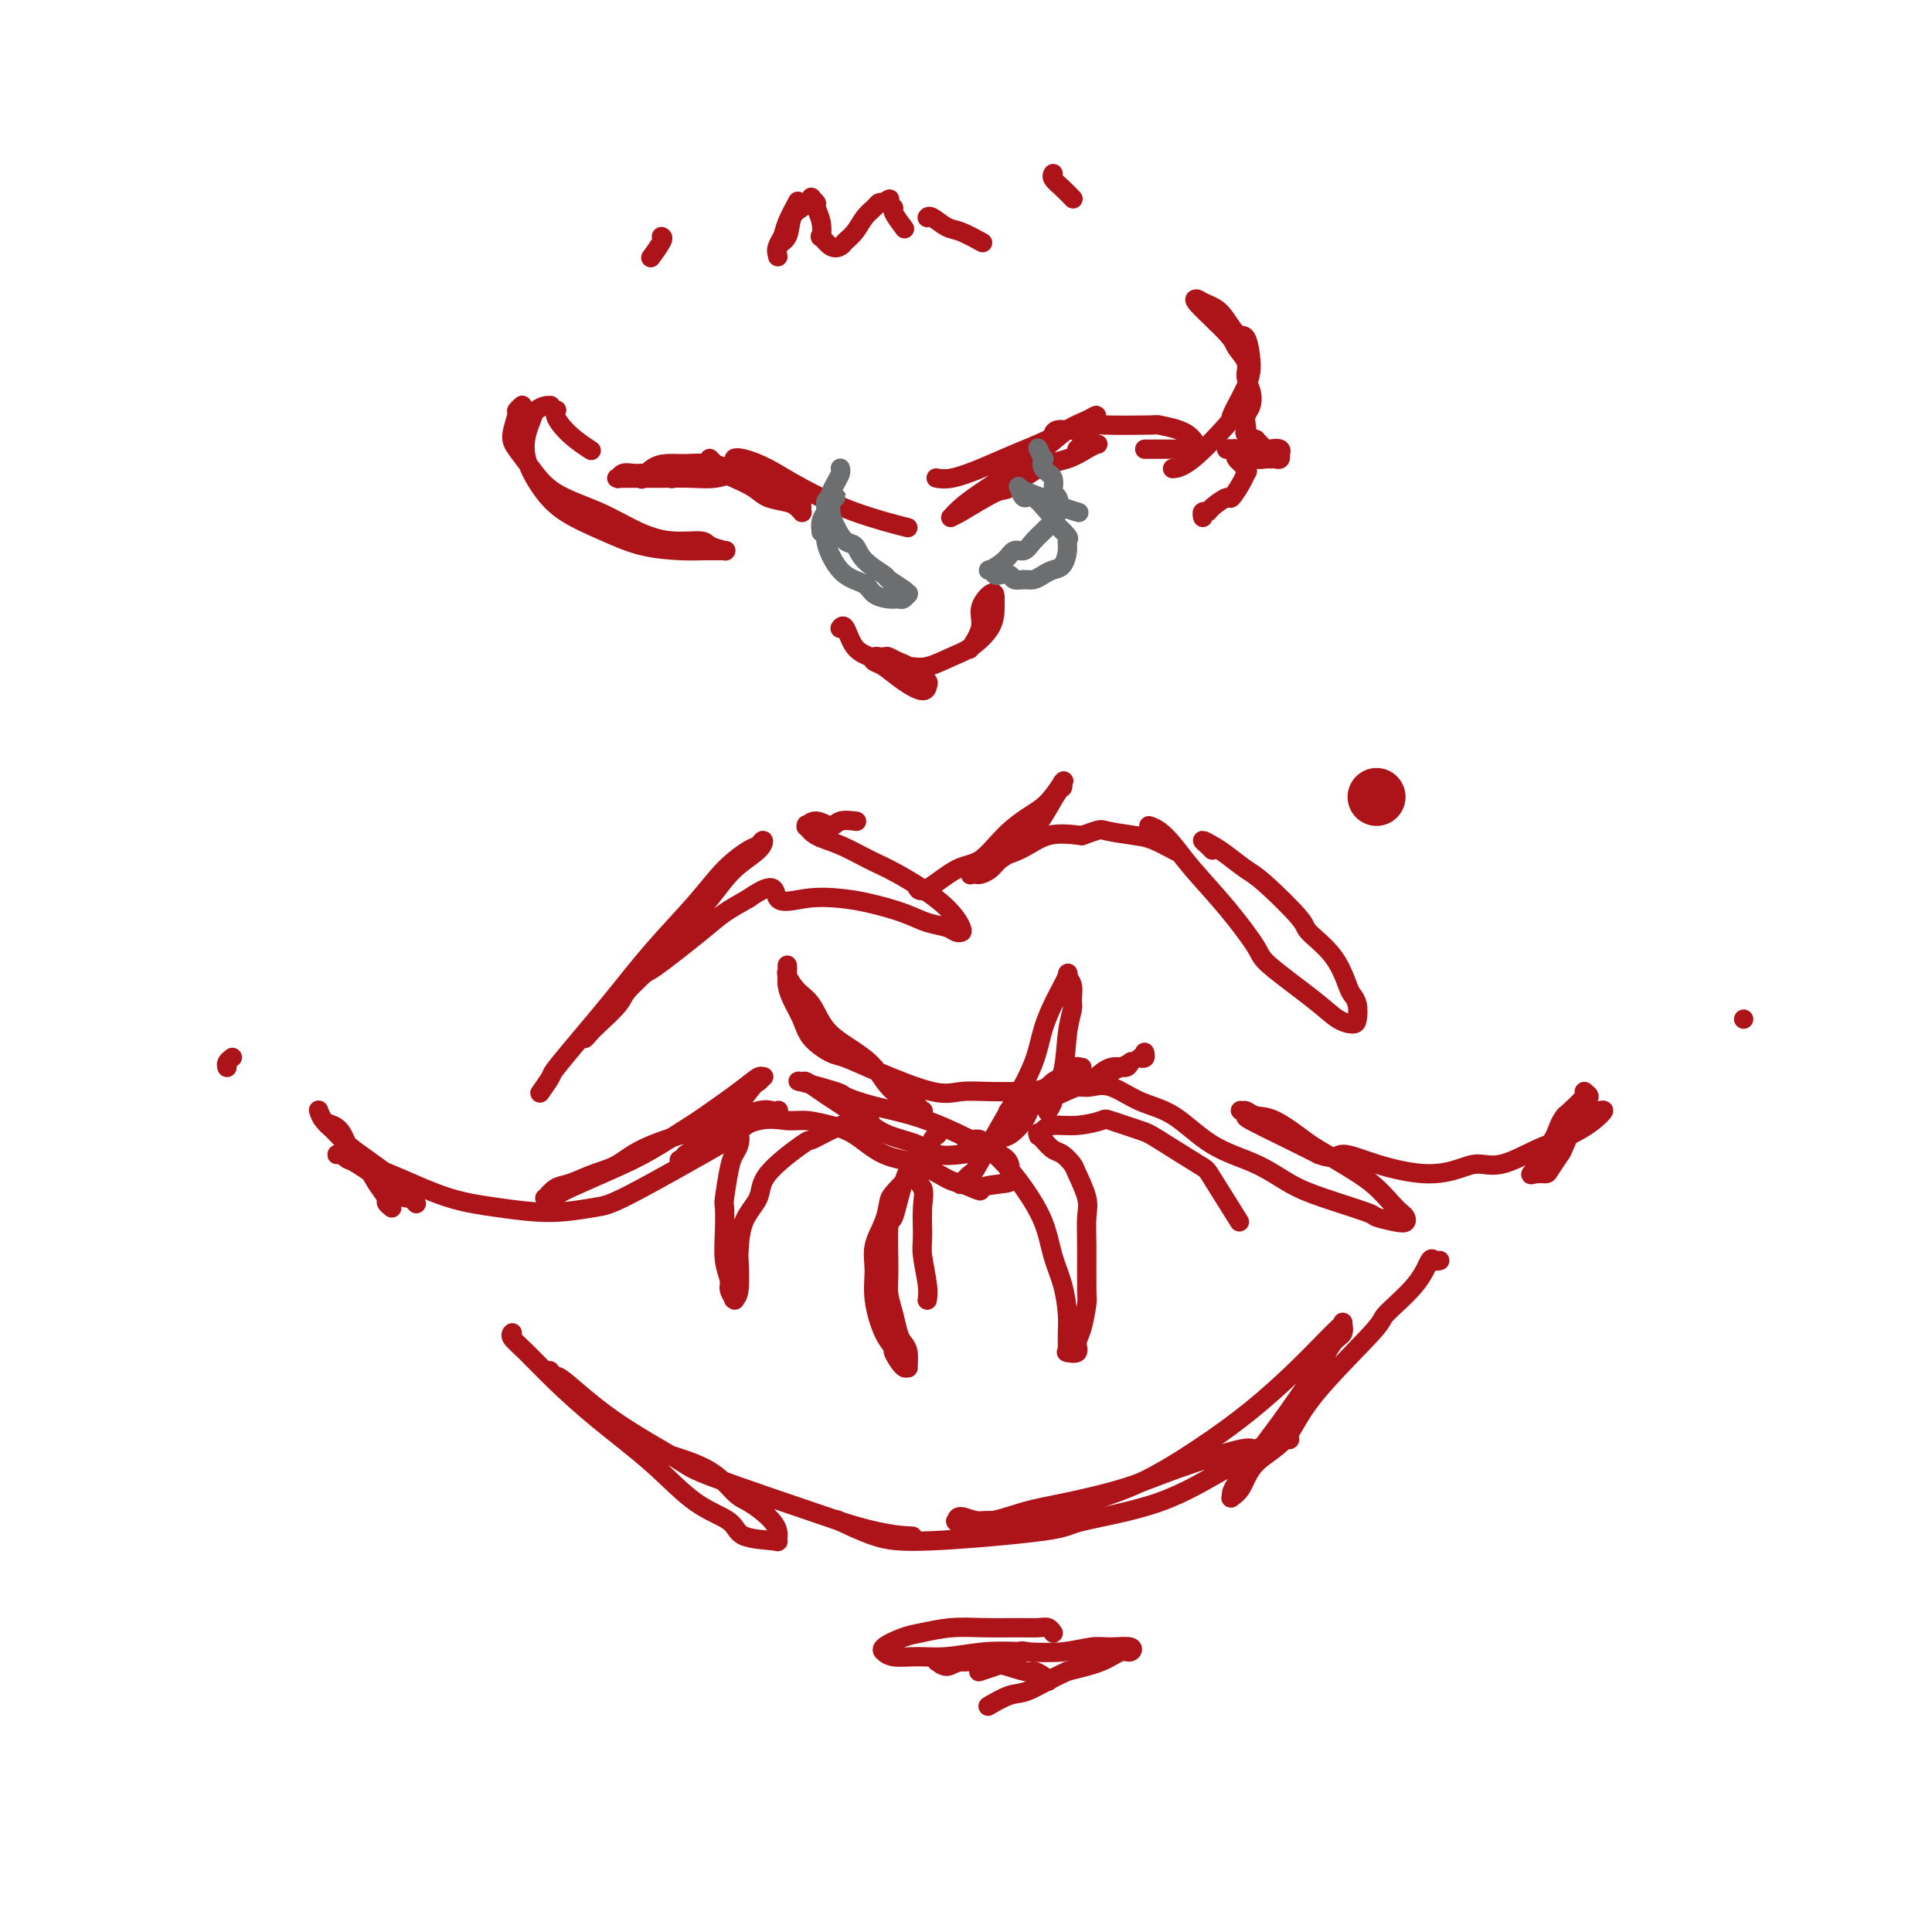 <svg viewBox='0 0 400 400' version='1.1' xmlns='http://www.w3.org/2000/svg' xmlns:xlink='http://www.w3.org/1999/xlink'><g fill='none' stroke='#AD1419' stroke-width='4' stroke-linecap='round' stroke-linejoin='round'><path d='M81,250c-0.002,-0.002 -0.005,-0.004 0,0c0.005,0.004 0.017,0.014 0,0c-0.017,-0.014 -0.063,-0.051 0,0c0.063,0.051 0.236,0.190 0,0c-0.236,-0.190 -0.882,-0.710 -1,-1c-0.118,-0.290 0.292,-0.350 0,-1c-0.292,-0.650 -1.285,-1.890 -2,-3c-0.715,-1.110 -1.151,-2.089 -2,-3c-0.849,-0.911 -2.112,-1.754 -3,-3c-0.888,-1.246 -1.401,-2.894 -2,-4c-0.599,-1.106 -1.286,-1.671 -2,-2c-0.714,-0.329 -1.457,-0.422 -2,-1c-0.543,-0.578 -0.886,-1.642 -1,-2c-0.114,-0.358 0.002,-0.010 0,0c-0.002,0.010 -0.122,-0.318 0,0c0.122,0.318 0.487,1.282 1,2c0.513,0.718 1.173,1.189 2,2c0.827,0.811 1.821,1.960 3,3c1.179,1.040 2.544,1.971 4,3c1.456,1.029 3.004,2.158 4,3c0.996,0.842 1.441,1.399 2,2c0.559,0.601 1.232,1.248 2,2c0.768,0.752 1.630,1.611 2,2c0.370,0.389 0.248,0.308 0,0c-0.248,-0.308 -0.621,-0.845 -1,-1c-0.379,-0.155 -0.762,0.071 -1,0c-0.238,-0.071 -0.329,-0.439 -1,-1c-0.671,-0.561 -1.922,-1.315 -3,-2c-1.078,-0.685 -1.982,-1.300 -3,-2c-1.018,-0.700 -2.148,-1.486 -3,-2c-0.852,-0.514 -1.426,-0.757 -2,-1'/><path d='M72,240c-2.337,-1.617 -1.180,-1.160 -1,-1c0.180,0.160 -0.617,0.022 -1,0c-0.383,-0.022 -0.353,0.070 0,0c0.353,-0.070 1.030,-0.303 2,0c0.970,0.303 2.233,1.144 4,2c1.767,0.856 4.038,1.729 7,3c2.962,1.271 6.617,2.942 10,4c3.383,1.058 6.496,1.505 10,2c3.504,0.495 7.401,1.039 11,1c3.599,-0.039 6.900,-0.662 9,-1c2.100,-0.338 2.999,-0.391 8,-3c5.001,-2.609 14.104,-7.775 18,-10c3.896,-2.225 2.586,-1.511 3,-2c0.414,-0.489 2.554,-2.183 4,-3c1.446,-0.817 2.199,-0.757 3,-1c0.801,-0.243 1.651,-0.790 2,-1c0.349,-0.210 0.199,-0.084 0,0c-0.199,0.084 -0.446,0.125 -1,0c-0.554,-0.125 -1.413,-0.416 -3,0c-1.587,0.416 -3.900,1.539 -5,2c-1.100,0.461 -0.987,0.260 -4,1c-3.013,0.740 -9.153,2.421 -13,4c-3.847,1.579 -5.403,3.058 -7,4c-1.597,0.942 -3.236,1.348 -5,2c-1.764,0.652 -3.652,1.548 -5,2c-1.348,0.452 -2.157,0.458 -3,1c-0.843,0.542 -1.721,1.619 -2,2c-0.279,0.381 0.040,0.064 0,0c-0.040,-0.064 -0.440,0.125 0,0c0.440,-0.125 1.720,-0.562 3,-1'/><path d='M116,247c0.468,-0.183 0.137,-0.140 2,-1c1.863,-0.860 5.919,-2.625 9,-4c3.081,-1.375 5.186,-2.362 8,-4c2.814,-1.638 6.337,-3.927 8,-5c1.663,-1.073 1.466,-0.929 3,-2c1.534,-1.071 4.800,-3.355 7,-5c2.200,-1.645 3.333,-2.651 4,-3c0.667,-0.349 0.866,-0.042 1,0c0.134,0.042 0.201,-0.183 0,0c-0.201,0.183 -0.671,0.774 -1,1c-0.329,0.226 -0.516,0.089 -2,2c-1.484,1.911 -4.266,5.872 -6,8c-1.734,2.128 -2.422,2.422 -3,3c-0.578,0.578 -1.047,1.439 -2,2c-0.953,0.561 -2.391,0.823 -3,1c-0.609,0.177 -0.391,0.268 0,0c0.391,-0.268 0.954,-0.896 1,-1c0.046,-0.104 -0.426,0.314 0,0c0.426,-0.314 1.748,-1.362 3,-2c1.252,-0.638 2.434,-0.865 3,-1c0.566,-0.135 0.517,-0.177 2,-1c1.483,-0.823 4.499,-2.427 7,-3c2.501,-0.573 4.487,-0.115 6,0c1.513,0.115 2.552,-0.112 4,0c1.448,0.112 3.304,0.562 5,1c1.696,0.438 3.231,0.863 5,2c1.769,1.137 3.773,2.985 6,4c2.227,1.015 4.676,1.196 7,2c2.324,0.804 4.521,2.230 6,3c1.479,0.770 2.239,0.885 3,1'/><path d='M199,245c5.568,2.293 3.486,1.526 4,1c0.514,-0.526 3.622,-0.810 5,-1c1.378,-0.190 1.025,-0.285 1,-1c-0.025,-0.715 0.277,-2.050 0,-3c-0.277,-0.950 -1.132,-1.514 -2,-2c-0.868,-0.486 -1.750,-0.894 -2,-1c-0.250,-0.106 0.133,0.089 -2,-1c-2.133,-1.089 -6.780,-3.462 -11,-5c-4.220,-1.538 -8.013,-2.240 -11,-3c-2.987,-0.760 -5.167,-1.578 -6,-2c-0.833,-0.422 -0.319,-0.446 -2,-1c-1.681,-0.554 -5.558,-1.636 -7,-2c-1.442,-0.364 -0.448,-0.008 0,0c0.448,0.008 0.350,-0.332 1,0c0.650,0.332 2.046,1.334 3,2c0.954,0.666 1.464,0.995 3,2c1.536,1.005 4.098,2.687 6,4c1.902,1.313 3.146,2.259 5,3c1.854,0.741 4.320,1.277 6,2c1.680,0.723 2.574,1.632 4,2c1.426,0.368 3.384,0.194 5,0c1.616,-0.194 2.891,-0.409 4,-1c1.109,-0.591 2.050,-1.559 3,-2c0.950,-0.441 1.907,-0.355 3,-1c1.093,-0.645 2.323,-2.021 3,-3c0.677,-0.979 0.803,-1.561 1,-2c0.197,-0.439 0.465,-0.736 1,-1c0.535,-0.264 1.336,-0.494 2,-1c0.664,-0.506 1.190,-1.287 2,-2c0.810,-0.713 1.905,-1.356 3,-2'/><path d='M221,224c2.021,-2.097 1.073,-1.838 1,-2c-0.073,-0.162 0.728,-0.745 1,-1c0.272,-0.255 0.014,-0.182 0,0c-0.014,0.182 0.215,0.473 0,1c-0.215,0.527 -0.873,1.290 -2,2c-1.127,0.710 -2.722,1.367 -4,2c-1.278,0.633 -2.240,1.242 -3,2c-0.760,0.758 -1.319,1.665 -2,2c-0.681,0.335 -1.486,0.099 -2,0c-0.514,-0.099 -0.739,-0.062 -1,0c-0.261,0.062 -0.558,0.149 0,0c0.558,-0.149 1.972,-0.536 3,-1c1.028,-0.464 1.669,-1.007 2,-1c0.331,0.007 0.353,0.563 2,0c1.647,-0.563 4.918,-2.245 7,-3c2.082,-0.755 2.975,-0.582 4,-1c1.025,-0.418 2.182,-1.428 3,-2c0.818,-0.572 1.297,-0.705 2,-1c0.703,-0.295 1.631,-0.752 2,-1c0.369,-0.248 0.179,-0.289 0,0c-0.179,0.289 -0.346,0.907 -1,1c-0.654,0.093 -1.795,-0.339 -3,0c-1.205,0.339 -2.474,1.450 -3,2c-0.526,0.550 -0.309,0.539 -2,1c-1.691,0.461 -5.290,1.392 -7,2c-1.710,0.608 -1.530,0.892 -2,1c-0.470,0.108 -1.590,0.039 -2,0c-0.410,-0.039 -0.110,-0.049 0,0c0.110,0.049 0.032,0.157 0,0c-0.032,-0.157 -0.016,-0.578 0,-1'/><path d='M214,226c-2.691,0.988 0.582,0.458 2,0c1.418,-0.458 0.982,-0.845 2,-1c1.018,-0.155 3.491,-0.078 5,0c1.509,0.078 2.055,0.156 3,0c0.945,-0.156 2.288,-0.545 4,0c1.712,0.545 3.793,2.026 6,3c2.207,0.974 4.538,1.443 7,3c2.462,1.557 5.053,4.204 8,6c2.947,1.796 6.250,2.743 9,4c2.750,1.257 4.946,2.824 7,4c2.054,1.176 3.965,1.962 7,3c3.035,1.038 7.192,2.328 9,3c1.808,0.672 1.267,0.728 2,1c0.733,0.272 2.742,0.762 4,1c1.258,0.238 1.767,0.224 2,0c0.233,-0.224 0.192,-0.657 0,-1c-0.192,-0.343 -0.534,-0.596 -1,-1c-0.466,-0.404 -1.055,-0.959 -2,-2c-0.945,-1.041 -2.244,-2.566 -4,-4c-1.756,-1.434 -3.969,-2.775 -6,-4c-2.031,-1.225 -3.882,-2.332 -5,-3c-1.118,-0.668 -1.504,-0.897 -3,-2c-1.496,-1.103 -4.101,-3.081 -6,-4c-1.899,-0.919 -3.093,-0.778 -4,-1c-0.907,-0.222 -1.528,-0.805 -2,-1c-0.472,-0.195 -0.795,-0.001 -1,0c-0.205,0.001 -0.293,-0.190 0,0c0.293,0.190 0.965,0.762 1,1c0.035,0.238 -0.568,0.141 1,1c1.568,0.859 5.305,2.674 8,4c2.695,1.326 4.347,2.163 6,3'/><path d='M273,239c3.319,1.306 3.615,0.072 5,0c1.385,-0.072 3.858,1.017 7,2c3.142,0.983 6.951,1.861 10,2c3.049,0.139 5.336,-0.462 7,-1c1.664,-0.538 2.703,-1.012 4,-1c1.297,0.012 2.850,0.509 5,0c2.150,-0.509 4.896,-2.025 7,-3c2.104,-0.975 3.566,-1.410 5,-2c1.434,-0.590 2.840,-1.336 4,-2c1.160,-0.664 2.072,-1.245 3,-2c0.928,-0.755 1.871,-1.685 2,-2c0.129,-0.315 -0.556,-0.017 -1,0c-0.444,0.017 -0.648,-0.247 -1,0c-0.352,0.247 -0.852,1.007 -2,2c-1.148,0.993 -2.942,2.221 -4,3c-1.058,0.779 -1.378,1.109 -2,2c-0.622,0.891 -1.547,2.344 -2,3c-0.453,0.656 -0.435,0.515 -1,1c-0.565,0.485 -1.713,1.597 -2,2c-0.287,0.403 0.288,0.097 1,0c0.712,-0.097 1.560,0.016 2,0c0.440,-0.016 0.470,-0.161 1,-1c0.530,-0.839 1.558,-2.371 2,-3c0.442,-0.629 0.296,-0.355 1,-2c0.704,-1.645 2.258,-5.211 3,-7c0.742,-1.789 0.671,-1.803 1,-2c0.329,-0.197 1.057,-0.579 1,-1c-0.057,-0.421 -0.900,-0.883 -1,-1c-0.100,-0.117 0.543,0.109 0,1c-0.543,0.891 -2.271,2.445 -4,4'/><path d='M324,231c-1.117,1.350 -1.410,2.726 -2,4c-0.590,1.274 -1.478,2.444 -2,3c-0.522,0.556 -0.679,0.496 -1,1c-0.321,0.504 -0.806,1.573 -1,2c-0.194,0.427 -0.097,0.214 0,0'/><path d='M106,276c0.004,-0.004 0.008,-0.008 0,0c-0.008,0.008 -0.028,0.029 0,0c0.028,-0.029 0.106,-0.108 0,0c-0.106,0.108 -0.394,0.402 0,1c0.394,0.598 1.470,1.500 3,3c1.530,1.500 3.513,3.598 6,6c2.487,2.402 5.477,5.109 9,8c3.523,2.891 7.579,5.965 11,9c3.421,3.035 6.209,6.030 9,8c2.791,1.970 5.586,2.915 7,4c1.414,1.085 1.447,2.310 3,3c1.553,0.690 4.628,0.844 6,1c1.372,0.156 1.043,0.315 1,0c-0.043,-0.315 0.200,-1.105 0,-2c-0.200,-0.895 -0.842,-1.894 -2,-3c-1.158,-1.106 -2.833,-2.318 -4,-3c-1.167,-0.682 -1.825,-0.834 -3,-2c-1.175,-1.166 -2.868,-3.346 -6,-5c-3.132,-1.654 -7.704,-2.782 -11,-4c-3.296,-1.218 -5.318,-2.526 -7,-4c-1.682,-1.474 -3.026,-3.114 -4,-4c-0.974,-0.886 -1.578,-1.018 -3,-2c-1.422,-0.982 -3.662,-2.816 -5,-4c-1.338,-1.184 -1.773,-1.720 -2,-2c-0.227,-0.280 -0.247,-0.303 0,0c0.247,0.303 0.759,0.933 1,1c0.241,0.067 0.211,-0.430 2,1c1.789,1.430 5.397,4.785 10,8c4.603,3.215 10.201,6.289 13,8c2.799,1.711 2.800,2.060 8,4c5.200,1.940 15.600,5.470 26,9'/><path d='M174,315c8.400,2.689 12.400,2.911 14,3c1.600,0.089 0.800,0.044 0,0'/><path d='M298,261c-0.025,0.008 -0.051,0.015 0,0c0.051,-0.015 0.177,-0.053 0,0c-0.177,0.053 -0.657,0.197 -1,0c-0.343,-0.197 -0.549,-0.733 -1,0c-0.451,0.733 -1.146,2.737 -3,5c-1.854,2.263 -4.867,4.785 -6,6c-1.133,1.215 -0.386,1.123 -3,4c-2.614,2.877 -8.589,8.722 -12,13c-3.411,4.278 -4.259,6.989 -6,9c-1.741,2.011 -4.376,3.321 -6,5c-1.624,1.679 -2.236,3.726 -3,5c-0.764,1.274 -1.680,1.776 -2,2c-0.320,0.224 -0.043,0.169 0,0c0.043,-0.169 -0.149,-0.452 0,-1c0.149,-0.548 0.637,-1.362 1,-2c0.363,-0.638 0.600,-1.099 2,-3c1.400,-1.901 3.962,-5.243 6,-8c2.038,-2.757 3.551,-4.928 5,-7c1.449,-2.072 2.834,-4.044 4,-6c1.166,-1.956 2.115,-3.895 3,-5c0.885,-1.105 1.708,-1.375 2,-2c0.292,-0.625 0.052,-1.605 0,-2c-0.052,-0.395 0.084,-0.205 0,0c-0.084,0.205 -0.386,0.425 -1,1c-0.614,0.575 -1.538,1.504 -3,3c-1.462,1.496 -3.461,3.558 -6,6c-2.539,2.442 -5.617,5.262 -9,8c-3.383,2.738 -7.072,5.394 -11,8c-3.928,2.606 -8.096,5.163 -12,7c-3.904,1.837 -7.544,2.953 -11,4c-3.456,1.047 -6.728,2.023 -10,3'/><path d='M215,314c-6.602,2.393 -6.606,1.375 -8,1c-1.394,-0.375 -4.177,-0.106 -6,0c-1.823,0.106 -2.686,0.048 -3,0c-0.314,-0.048 -0.078,-0.086 0,0c0.078,0.086 -0.001,0.295 0,0c0.001,-0.295 0.083,-1.092 1,-1c0.917,0.092 2.670,1.075 5,1c2.330,-0.075 5.239,-1.209 8,-2c2.761,-0.791 5.376,-1.239 9,-2c3.624,-0.761 8.257,-1.833 12,-3c3.743,-1.167 6.595,-2.428 11,-4c4.405,-1.572 10.363,-3.454 13,-4c2.637,-0.546 1.955,0.245 3,0c1.045,-0.245 3.819,-1.525 5,-2c1.181,-0.475 0.769,-0.147 1,0c0.231,0.147 1.104,0.111 1,0c-0.104,-0.111 -1.185,-0.297 -2,0c-0.815,0.297 -1.366,1.076 -3,2c-1.634,0.924 -4.353,1.993 -8,4c-3.647,2.007 -8.222,4.954 -14,7c-5.778,2.046 -12.758,3.192 -16,4c-3.242,0.808 -2.747,1.277 -8,2c-5.253,0.723 -16.253,1.699 -23,2c-6.747,0.301 -9.239,-0.073 -12,-1c-2.761,-0.927 -5.789,-2.408 -7,-3c-1.211,-0.592 -0.606,-0.296 0,0'/><path d='M112,226c0.062,-0.088 0.124,-0.175 0,0c-0.124,0.175 -0.435,0.614 0,0c0.435,-0.614 1.616,-2.280 2,-3c0.384,-0.720 -0.030,-0.495 2,-3c2.030,-2.505 6.505,-7.740 10,-12c3.495,-4.260 6.011,-7.547 9,-11c2.989,-3.453 6.451,-7.074 9,-10c2.549,-2.926 4.186,-5.158 6,-7c1.814,-1.842 3.806,-3.296 5,-4c1.194,-0.704 1.592,-0.659 2,-1c0.408,-0.341 0.827,-1.070 1,-1c0.173,0.070 0.099,0.937 -1,2c-1.099,1.063 -3.223,2.322 -5,4c-1.777,1.678 -3.208,3.774 -5,6c-1.792,2.226 -3.943,4.582 -6,7c-2.057,2.418 -4.018,4.899 -6,7c-1.982,2.101 -3.986,3.822 -5,5c-1.014,1.178 -1.040,1.812 -2,3c-0.960,1.188 -2.855,2.930 -4,4c-1.145,1.070 -1.540,1.468 -2,2c-0.460,0.532 -0.985,1.200 -1,1c-0.015,-0.200 0.479,-1.267 1,-2c0.521,-0.733 1.070,-1.134 2,-2c0.930,-0.866 2.243,-2.199 4,-4c1.757,-1.801 3.960,-4.071 5,-5c1.040,-0.929 0.918,-0.517 3,-2c2.082,-1.483 6.368,-4.861 9,-7c2.632,-2.139 3.609,-3.040 5,-4c1.391,-0.960 3.195,-1.980 5,-3'/><path d='M155,186c6.195,-4.334 5.181,-1.170 6,0c0.819,1.170 3.471,0.345 6,0c2.529,-0.345 4.936,-0.209 7,0c2.064,0.209 3.785,0.491 6,1c2.215,0.509 4.923,1.247 7,2c2.077,0.753 3.523,1.522 5,2c1.477,0.478 2.986,0.664 4,1c1.014,0.336 1.532,0.823 2,1c0.468,0.177 0.885,0.045 1,0c0.115,-0.045 -0.070,-0.003 0,0c0.070,0.003 0.397,-0.033 0,-1c-0.397,-0.967 -1.517,-2.863 -4,-5c-2.483,-2.137 -6.329,-4.513 -9,-6c-2.671,-1.487 -4.165,-2.083 -6,-3c-1.835,-0.917 -4.010,-2.153 -6,-3c-1.990,-0.847 -3.796,-1.304 -5,-2c-1.204,-0.696 -1.805,-1.632 -2,-2c-0.195,-0.368 0.015,-0.169 0,0c-0.015,0.169 -0.256,0.308 0,0c0.256,-0.308 1.008,-1.063 2,-1c0.992,0.063 2.225,0.945 3,1c0.775,0.055 1.093,-0.716 2,-1c0.907,-0.284 2.402,-0.081 3,0c0.598,0.081 0.299,0.041 0,0'/><path d='M190,184c-0.006,-0.008 -0.011,-0.016 0,0c0.011,0.016 0.039,0.057 0,0c-0.039,-0.057 -0.143,-0.213 0,0c0.143,0.213 0.534,0.794 2,0c1.466,-0.794 4.009,-2.962 6,-4c1.991,-1.038 3.431,-0.945 5,-2c1.569,-1.055 3.268,-3.260 5,-5c1.732,-1.740 3.497,-3.017 5,-4c1.503,-0.983 2.743,-1.671 4,-3c1.257,-1.329 2.532,-3.299 3,-4c0.468,-0.701 0.131,-0.134 0,0c-0.131,0.134 -0.054,-0.166 0,0c0.054,0.166 0.087,0.797 0,1c-0.087,0.203 -0.292,-0.020 -1,1c-0.708,1.020 -1.919,3.285 -3,5c-1.081,1.715 -2.034,2.880 -3,4c-0.966,1.120 -1.946,2.195 -3,3c-1.054,0.805 -2.181,1.340 -3,2c-0.819,0.660 -1.330,1.446 -2,2c-0.670,0.554 -1.500,0.877 -2,1c-0.500,0.123 -0.672,0.048 -1,0c-0.328,-0.048 -0.813,-0.069 -1,0c-0.187,0.069 -0.076,0.226 0,0c0.076,-0.226 0.115,-0.836 0,-1c-0.115,-0.164 -0.385,0.117 0,0c0.385,-0.117 1.426,-0.631 2,-1c0.574,-0.369 0.679,-0.594 2,-1c1.321,-0.406 3.856,-0.994 6,-2c2.144,-1.006 3.898,-2.430 6,-3c2.102,-0.570 4.551,-0.285 7,0'/><path d='M224,173c4.220,-1.517 3.769,-1.310 5,-1c1.231,0.310 4.144,0.722 6,1c1.856,0.278 2.653,0.421 4,1c1.347,0.579 3.242,1.594 4,2c0.758,0.406 0.379,0.203 0,0'/><path d='M238,171c0.042,0.013 0.084,0.027 0,0c-0.084,-0.027 -0.293,-0.093 0,0c0.293,0.093 1.087,0.346 2,1c0.913,0.654 1.943,1.707 3,3c1.057,1.293 2.141,2.824 4,5c1.859,2.176 4.493,4.996 7,8c2.507,3.004 4.889,6.192 6,8c1.111,1.808 0.953,2.234 3,4c2.047,1.766 6.301,4.870 9,7c2.699,2.130 3.844,3.286 5,4c1.156,0.714 2.322,0.987 3,1c0.678,0.013 0.869,-0.235 1,-1c0.131,-0.765 0.202,-2.047 0,-3c-0.202,-0.953 -0.679,-1.577 -1,-2c-0.321,-0.423 -0.488,-0.645 -1,-2c-0.512,-1.355 -1.371,-3.842 -3,-6c-1.629,-2.158 -4.029,-3.985 -5,-5c-0.971,-1.015 -0.514,-1.217 -2,-3c-1.486,-1.783 -4.914,-5.148 -7,-7c-2.086,-1.852 -2.829,-2.192 -4,-3c-1.171,-0.808 -2.769,-2.083 -4,-3c-1.231,-0.917 -2.095,-1.475 -3,-2c-0.905,-0.525 -1.851,-1.017 -2,-1c-0.149,0.017 0.498,0.543 1,1c0.502,0.457 0.858,0.845 1,1c0.142,0.155 0.071,0.078 0,0'/><path d='M194,235c-0.025,0.014 -0.050,0.028 0,0c0.050,-0.028 0.176,-0.097 0,0c-0.176,0.097 -0.652,0.360 -1,1c-0.348,0.640 -0.566,1.656 -1,2c-0.434,0.344 -1.083,0.017 -2,1c-0.917,0.983 -2.103,3.277 -3,6c-0.897,2.723 -1.505,5.876 -2,7c-0.495,1.124 -0.876,0.220 -1,2c-0.124,1.780 0.008,6.245 0,9c-0.008,2.755 -0.156,3.800 0,5c0.156,1.200 0.616,2.554 1,4c0.384,1.446 0.692,2.986 1,4c0.308,1.014 0.617,1.504 1,2c0.383,0.496 0.841,0.998 1,2c0.159,1.002 0.020,2.505 0,3c-0.020,0.495 0.080,-0.016 0,0c-0.080,0.016 -0.341,0.561 -1,0c-0.659,-0.561 -1.717,-2.228 -2,-3c-0.283,-0.772 0.210,-0.649 0,-1c-0.210,-0.351 -1.121,-1.177 -2,-3c-0.879,-1.823 -1.724,-4.642 -2,-7c-0.276,-2.358 0.018,-4.255 0,-6c-0.018,-1.745 -0.350,-3.339 0,-5c0.350,-1.661 1.380,-3.388 2,-5c0.620,-1.612 0.831,-3.109 1,-4c0.169,-0.891 0.297,-1.175 1,-2c0.703,-0.825 1.982,-2.190 3,-3c1.018,-0.810 1.774,-1.064 2,-1c0.226,0.064 -0.078,0.447 0,1c0.078,0.553 0.539,1.277 1,2'/><path d='M191,246c0.460,0.894 0.109,2.128 0,4c-0.109,1.872 0.023,4.383 0,6c-0.023,1.617 -0.202,2.341 0,4c0.202,1.659 0.785,4.254 1,6c0.215,1.746 0.061,2.642 0,3c-0.061,0.358 -0.031,0.179 0,0'/><path d='M200,236c-0.005,-0.001 -0.009,-0.002 0,0c0.009,0.002 0.032,0.006 0,0c-0.032,-0.006 -0.120,-0.022 0,0c0.120,0.022 0.446,0.082 1,0c0.554,-0.082 1.335,-0.306 2,0c0.665,0.306 1.214,1.144 2,2c0.786,0.856 1.811,1.732 3,3c1.189,1.268 2.543,2.930 4,5c1.457,2.070 3.017,4.549 4,7c0.983,2.451 1.388,4.873 2,7c0.612,2.127 1.432,3.957 2,6c0.568,2.043 0.885,4.299 1,6c0.115,1.701 0.029,2.848 0,4c-0.029,1.152 0.000,2.310 0,3c-0.000,0.690 -0.029,0.911 0,1c0.029,0.089 0.116,0.045 0,0c-0.116,-0.045 -0.434,-0.093 0,0c0.434,0.093 1.619,0.326 2,0c0.381,-0.326 -0.041,-1.212 0,-2c0.041,-0.788 0.546,-1.477 1,-3c0.454,-1.523 0.855,-3.879 1,-5c0.145,-1.121 0.032,-1.008 0,-3c-0.032,-1.992 0.017,-6.091 0,-9c-0.017,-2.909 -0.102,-4.629 0,-6c0.102,-1.371 0.389,-2.394 0,-4c-0.389,-1.606 -1.455,-3.795 -2,-5c-0.545,-1.205 -0.569,-1.426 -1,-2c-0.431,-0.574 -1.270,-1.501 -2,-2c-0.730,-0.499 -1.351,-0.571 -2,-1c-0.649,-0.429 -1.324,-1.214 -2,-2'/><path d='M216,236c-1.607,-2.095 -1.124,-1.331 -1,-1c0.124,0.331 -0.110,0.229 0,0c0.110,-0.229 0.564,-0.585 1,-1c0.436,-0.415 0.856,-0.889 2,-1c1.144,-0.111 3.014,0.141 5,0c1.986,-0.141 4.088,-0.675 5,-1c0.912,-0.325 0.636,-0.441 2,0c1.364,0.441 4.370,1.440 6,2c1.630,0.560 1.884,0.680 4,2c2.116,1.320 6.093,3.838 8,5c1.907,1.162 1.744,0.967 3,3c1.256,2.033 3.930,6.295 5,8c1.070,1.705 0.535,0.852 0,0'/><path d='M180,232c-0.002,-0.000 -0.005,-0.000 0,0c0.005,0.000 0.016,0.000 0,0c-0.016,-0.000 -0.060,-0.002 0,0c0.060,0.002 0.226,0.006 0,0c-0.226,-0.006 -0.842,-0.022 -1,0c-0.158,0.022 0.143,0.082 0,0c-0.143,-0.082 -0.729,-0.305 -2,0c-1.271,0.305 -3.228,1.137 -5,2c-1.772,0.863 -3.361,1.757 -4,2c-0.639,0.243 -0.329,-0.165 -2,1c-1.671,1.165 -5.324,3.904 -7,6c-1.676,2.096 -1.376,3.549 -2,5c-0.624,1.451 -2.171,2.900 -3,5c-0.829,2.100 -0.940,4.849 -1,6c-0.060,1.151 -0.067,0.702 0,2c0.067,1.298 0.210,4.341 0,6c-0.210,1.659 -0.773,1.932 -1,2c-0.227,0.068 -0.117,-0.069 0,0c0.117,0.069 0.242,0.344 0,0c-0.242,-0.344 -0.849,-1.308 -1,-2c-0.151,-0.692 0.155,-1.112 0,-2c-0.155,-0.888 -0.771,-2.244 -1,-4c-0.229,-1.756 -0.073,-3.913 0,-6c0.073,-2.087 0.061,-4.106 0,-5c-0.061,-0.894 -0.173,-0.664 0,-2c0.173,-1.336 0.631,-4.239 1,-6c0.369,-1.761 0.649,-2.381 1,-3c0.351,-0.619 0.775,-1.238 1,-2c0.225,-0.762 0.253,-1.667 0,-2c-0.253,-0.333 -0.787,-0.095 -1,0c-0.213,0.095 -0.107,0.048 0,0'/><path d='M152,235c-0.024,-4.083 -1.083,-1.292 -2,0c-0.917,1.292 -1.690,1.083 -2,1c-0.310,-0.083 -0.155,-0.042 0,0'/><path d='M191,230c-0.003,0.000 -0.006,0.001 0,0c0.006,-0.001 0.020,-0.002 0,0c-0.020,0.002 -0.074,0.007 0,0c0.074,-0.007 0.275,-0.028 0,0c-0.275,0.028 -1.027,0.104 -1,0c0.027,-0.104 0.832,-0.389 0,-1c-0.832,-0.611 -3.300,-1.550 -5,-3c-1.700,-1.450 -2.633,-3.413 -4,-5c-1.367,-1.587 -3.169,-2.800 -5,-4c-1.831,-1.200 -3.692,-2.387 -5,-4c-1.308,-1.613 -2.063,-3.651 -3,-5c-0.937,-1.349 -2.055,-2.008 -3,-3c-0.945,-0.992 -1.717,-2.318 -2,-3c-0.283,-0.682 -0.076,-0.720 0,-1c0.076,-0.280 0.020,-0.801 0,-1c-0.020,-0.199 -0.006,-0.076 0,0c0.006,0.076 0.004,0.106 0,0c-0.004,-0.106 -0.009,-0.346 0,0c0.009,0.346 0.031,1.278 0,2c-0.031,0.722 -0.114,1.234 0,2c0.114,0.766 0.426,1.787 1,3c0.574,1.213 1.410,2.620 2,4c0.590,1.380 0.933,2.735 2,4c1.067,1.265 2.857,2.440 4,3c1.143,0.560 1.640,0.504 3,1c1.360,0.496 3.583,1.545 7,3c3.417,1.455 8.029,3.318 11,4c2.971,0.682 4.302,0.183 6,0c1.698,-0.183 3.765,-0.049 6,0c2.235,0.049 4.639,0.014 6,0c1.361,-0.014 1.681,-0.007 2,0'/><path d='M213,226c3.996,-0.348 3.985,-1.218 5,-2c1.015,-0.782 3.056,-1.478 4,-2c0.944,-0.522 0.793,-0.871 1,-1c0.207,-0.129 0.774,-0.037 1,0c0.226,0.037 0.113,0.018 0,0'/><path d='M199,245c-0.016,0.017 -0.032,0.035 0,0c0.032,-0.035 0.112,-0.121 0,0c-0.112,0.121 -0.415,0.451 0,0c0.415,-0.451 1.547,-1.683 2,-2c0.453,-0.317 0.229,0.279 1,-1c0.771,-1.279 2.539,-4.434 4,-7c1.461,-2.566 2.614,-4.544 4,-7c1.386,-2.456 3.006,-5.391 4,-8c0.994,-2.609 1.361,-4.893 2,-7c0.639,-2.107 1.548,-4.038 2,-5c0.452,-0.962 0.447,-0.955 1,-2c0.553,-1.045 1.666,-3.141 2,-4c0.334,-0.859 -0.110,-0.481 0,0c0.110,0.481 0.774,1.066 1,2c0.226,0.934 0.014,2.218 0,3c-0.014,0.782 0.169,1.063 0,2c-0.169,0.937 -0.690,2.532 -1,5c-0.310,2.468 -0.409,5.811 -1,8c-0.591,2.189 -1.674,3.226 -2,4c-0.326,0.774 0.105,1.285 0,2c-0.105,0.715 -0.744,1.633 -1,2c-0.256,0.367 -0.128,0.184 0,0'/><path d='M237,218c-0.030,-0.113 -0.060,-0.226 0,0c0.060,0.226 0.208,0.792 0,1c-0.208,0.208 -0.774,0.060 -1,0c-0.226,-0.060 -0.113,-0.030 0,0'/><path d='M174,130c0.020,-0.029 0.040,-0.057 0,0c-0.040,0.057 -0.142,0.201 0,0c0.142,-0.201 0.526,-0.746 1,0c0.474,0.746 1.038,2.783 2,4c0.962,1.217 2.320,1.613 3,2c0.680,0.387 0.680,0.765 1,1c0.320,0.235 0.961,0.327 2,1c1.039,0.673 2.476,1.928 4,3c1.524,1.072 3.134,1.960 4,2c0.866,0.040 0.986,-0.766 1,-1c0.014,-0.234 -0.079,0.106 0,0c0.079,-0.106 0.329,-0.659 0,-1c-0.329,-0.341 -1.238,-0.470 -2,-1c-0.762,-0.530 -1.376,-1.462 -2,-2c-0.624,-0.538 -1.259,-0.681 -2,-1c-0.741,-0.319 -1.587,-0.815 -2,-1c-0.413,-0.185 -0.394,-0.060 -1,0c-0.606,0.060 -1.839,0.054 -2,0c-0.161,-0.054 0.748,-0.156 1,0c0.252,0.156 -0.155,0.571 0,1c0.155,0.429 0.872,0.871 2,1c1.128,0.129 2.666,-0.054 4,0c1.334,0.054 2.462,0.345 4,0c1.538,-0.345 3.484,-1.326 5,-2c1.516,-0.674 2.602,-1.043 4,-2c1.398,-0.957 3.107,-2.504 4,-4c0.893,-1.496 0.971,-2.941 1,-4c0.029,-1.059 0.008,-1.731 0,-2c-0.008,-0.269 -0.004,-0.134 0,0'/><path d='M206,124c0.058,-1.289 -0.297,-1.511 -1,-1c-0.703,0.511 -1.756,1.756 -2,3c-0.244,1.244 0.319,2.489 0,4c-0.319,1.511 -1.520,3.289 -2,4c-0.480,0.711 -0.240,0.356 0,0'/><path d='M217,348c-0.001,-0.002 -0.002,-0.003 0,0c0.002,0.003 0.007,0.011 0,0c-0.007,-0.011 -0.028,-0.039 0,0c0.028,0.039 0.103,0.147 0,0c-0.103,-0.147 -0.384,-0.547 -1,-1c-0.616,-0.453 -1.565,-0.959 -2,-1c-0.435,-0.041 -0.355,0.381 -2,0c-1.645,-0.381 -5.015,-1.566 -7,-2c-1.985,-0.434 -2.586,-0.118 -4,0c-1.414,0.118 -3.641,0.036 -5,0c-1.359,-0.036 -1.850,-0.028 -2,0c-0.150,0.028 0.040,0.075 0,0c-0.040,-0.075 -0.309,-0.272 0,0c0.309,0.272 1.198,1.011 2,1c0.802,-0.011 1.517,-0.774 3,-1c1.483,-0.226 3.732,0.083 5,0c1.268,-0.083 1.554,-0.560 3,-1c1.446,-0.440 4.052,-0.843 5,-1c0.948,-0.157 0.239,-0.067 0,0c-0.239,0.067 -0.009,0.113 0,0c0.009,-0.113 -0.205,-0.384 -1,0c-0.795,0.384 -2.172,1.422 -3,2c-0.828,0.578 -1.108,0.694 -2,1c-0.892,0.306 -2.398,0.802 -3,1c-0.602,0.198 -0.301,0.099 0,0'/><path d='M361,211c0.000,0.000 0.000,0.000 0,0c0.000,0.000 0.000,0.000 0,0c0.000,0.000 0.000,0.000 0,0c0.000,-0.000 0.000,0.000 0,0c0.000,0.000 0.000,0.000 0,0'/><path d='M48,219c-0.030,0.022 -0.061,0.045 0,0c0.061,-0.045 0.212,-0.156 0,0c-0.212,0.156 -0.788,0.581 -1,1c-0.212,0.419 -0.061,0.834 0,1c0.061,0.166 0.030,0.083 0,0'/><path d='M147,95c0.024,0.024 0.048,0.048 0,0c-0.048,-0.048 -0.166,-0.168 0,0c0.166,0.168 0.618,0.625 1,1c0.382,0.375 0.695,0.667 1,1c0.305,0.333 0.603,0.705 1,1c0.397,0.295 0.894,0.513 2,1c1.106,0.487 2.822,1.244 4,2c1.178,0.756 1.818,1.509 3,2c1.182,0.491 2.905,0.718 4,1c1.095,0.282 1.561,0.619 2,1c0.439,0.381 0.850,0.808 1,1c0.150,0.192 0.039,0.151 0,0c-0.039,-0.151 -0.006,-0.411 0,-1c0.006,-0.589 -0.016,-1.506 -1,-2c-0.984,-0.494 -2.932,-0.566 -4,-1c-1.068,-0.434 -1.258,-1.230 -2,-2c-0.742,-0.770 -2.037,-1.514 -3,-2c-0.963,-0.486 -1.593,-0.714 -2,-1c-0.407,-0.286 -0.592,-0.630 -1,-1c-0.408,-0.370 -1.038,-0.767 -1,-1c0.038,-0.233 0.744,-0.304 2,0c1.256,0.304 3.063,0.982 5,2c1.937,1.018 4.004,2.376 7,4c2.996,1.624 6.922,3.514 11,5c4.078,1.486 8.308,2.567 10,3c1.692,0.433 0.846,0.216 0,0'/><path d='M194,99c0.054,0.011 0.108,0.022 0,0c-0.108,-0.022 -0.380,-0.077 0,0c0.380,0.077 1.410,0.287 3,0c1.590,-0.287 3.739,-1.071 6,-2c2.261,-0.929 4.635,-2.005 7,-3c2.365,-0.995 4.720,-1.910 7,-3c2.280,-1.090 4.484,-2.354 6,-3c1.516,-0.646 2.344,-0.674 3,-1c0.656,-0.326 1.139,-0.951 1,-1c-0.139,-0.049 -0.900,0.479 -2,1c-1.100,0.521 -2.539,1.035 -4,2c-1.461,0.965 -2.945,2.382 -5,4c-2.055,1.618 -4.680,3.439 -7,5c-2.320,1.561 -4.333,2.863 -6,4c-1.667,1.137 -2.986,2.107 -4,3c-1.014,0.893 -1.723,1.707 -2,2c-0.277,0.293 -0.123,0.065 0,0c0.123,-0.065 0.216,0.033 2,-1c1.784,-1.033 5.258,-3.197 7,-4c1.742,-0.803 1.752,-0.243 3,-1c1.248,-0.757 3.734,-2.830 6,-4c2.266,-1.170 4.313,-1.438 6,-2c1.687,-0.562 3.013,-1.419 4,-2c0.987,-0.581 1.635,-0.885 2,-1c0.365,-0.115 0.448,-0.041 0,0c-0.448,0.041 -1.428,0.050 -2,0c-0.572,-0.050 -0.735,-0.157 -1,0c-0.265,0.157 -0.633,0.579 -1,1'/><path d='M223,93c4.333,-2.333 2.167,-1.167 0,0'/><path d='M218,90c0.007,-0.033 0.013,-0.065 0,0c-0.013,0.065 -0.047,0.228 0,0c0.047,-0.228 0.175,-0.845 1,-1c0.825,-0.155 2.347,0.154 4,0c1.653,-0.154 3.436,-0.771 4,-1c0.564,-0.229 -0.091,-0.070 2,0c2.091,0.070 6.928,0.051 9,0c2.072,-0.051 1.379,-0.133 2,0c0.621,0.133 2.554,0.480 4,1c1.446,0.520 2.403,1.211 3,2c0.597,0.789 0.833,1.676 1,2c0.167,0.324 0.265,0.087 0,0c-0.265,-0.087 -0.893,-0.023 -1,0c-0.107,0.023 0.307,0.006 0,0c-0.307,-0.006 -1.337,-0.002 -2,0c-0.663,0.002 -0.961,0.000 -2,0c-1.039,-0.000 -2.818,-0.000 -4,0c-1.182,0.000 -1.766,0.000 -2,0c-0.234,-0.000 -0.117,-0.000 0,0'/><path d='M139,99c-0.002,-0.002 -0.004,-0.004 0,0c0.004,0.004 0.013,0.015 0,0c-0.013,-0.015 -0.048,-0.057 0,0c0.048,0.057 0.179,0.211 0,0c-0.179,-0.211 -0.667,-0.788 -1,-1c-0.333,-0.212 -0.513,-0.058 -1,0c-0.487,0.058 -1.283,0.019 -2,0c-0.717,-0.019 -1.354,-0.019 -2,0c-0.646,0.019 -1.300,0.058 -2,0c-0.700,-0.058 -1.444,-0.212 -2,0c-0.556,0.212 -0.923,0.789 -1,1c-0.077,0.211 0.138,0.056 0,0c-0.138,-0.056 -0.628,-0.014 0,0c0.628,0.014 2.374,0.000 4,0c1.626,-0.000 3.132,0.014 5,0c1.868,-0.014 4.097,-0.055 6,0c1.903,0.055 3.478,0.207 5,0c1.522,-0.207 2.990,-0.774 4,-1c1.010,-0.226 1.562,-0.112 2,0c0.438,0.112 0.761,0.222 1,0c0.239,-0.222 0.392,-0.777 0,-1c-0.392,-0.223 -1.329,-0.113 -2,0c-0.671,0.113 -1.075,0.228 -2,0c-0.925,-0.228 -2.371,-0.800 -4,-1c-1.629,-0.200 -3.442,-0.029 -5,0c-1.558,0.029 -2.861,-0.085 -4,0c-1.139,0.085 -2.114,0.369 -3,1c-0.886,0.631 -1.682,1.609 -2,2c-0.318,0.391 -0.159,0.196 0,0'/><path d='M249,107c0.028,0.117 0.057,0.233 0,0c-0.057,-0.233 -0.199,-0.816 0,-1c0.199,-0.184 0.740,0.032 1,0c0.260,-0.032 0.241,-0.313 1,-1c0.759,-0.687 2.296,-1.780 3,-2c0.704,-0.220 0.573,0.432 1,0c0.427,-0.432 1.411,-1.947 2,-3c0.589,-1.053 0.782,-1.645 1,-2c0.218,-0.355 0.461,-0.473 0,-1c-0.461,-0.527 -1.626,-1.462 -2,-2c-0.374,-0.538 0.043,-0.680 0,-1c-0.043,-0.320 -0.544,-0.817 -1,-1c-0.456,-0.183 -0.865,-0.050 -1,0c-0.135,0.050 0.006,0.017 0,0c-0.006,-0.017 -0.157,-0.020 0,0c0.157,0.020 0.622,0.062 1,0c0.378,-0.062 0.668,-0.227 1,0c0.332,0.227 0.705,0.845 1,1c0.295,0.155 0.513,-0.155 1,0c0.487,0.155 1.245,0.775 2,1c0.755,0.225 1.509,0.056 2,0c0.491,-0.056 0.720,-0.000 1,0c0.280,0.000 0.613,-0.056 1,0c0.387,0.056 0.829,0.225 1,0c0.171,-0.225 0.072,-0.843 0,-1c-0.072,-0.157 -0.116,0.149 0,0c0.116,-0.149 0.392,-0.751 0,-1c-0.392,-0.249 -1.452,-0.144 -2,0c-0.548,0.144 -0.585,0.327 -1,0c-0.415,-0.327 -1.207,-1.163 -2,-2'/><path d='M260,91c-0.652,-0.263 0.217,0.081 0,0c-0.217,-0.081 -1.519,-0.587 -2,-1c-0.481,-0.413 -0.142,-0.732 0,-1c0.142,-0.268 0.086,-0.483 0,-1c-0.086,-0.517 -0.203,-1.334 0,-2c0.203,-0.666 0.727,-1.179 1,-2c0.273,-0.821 0.296,-1.949 0,-3c-0.296,-1.051 -0.911,-2.026 -1,-3c-0.089,-0.974 0.348,-1.946 0,-3c-0.348,-1.054 -1.480,-2.191 -2,-3c-0.520,-0.809 -0.428,-1.289 -2,-3c-1.572,-1.711 -4.808,-4.652 -6,-6c-1.192,-1.348 -0.339,-1.104 0,-1c0.339,0.104 0.163,0.067 0,0c-0.163,-0.067 -0.314,-0.166 0,0c0.314,0.166 1.093,0.596 2,1c0.907,0.404 1.941,0.783 3,2c1.059,1.217 2.142,3.273 3,4c0.858,0.727 1.490,0.125 2,1c0.510,0.875 0.899,3.225 1,5c0.101,1.775 -0.085,2.973 -1,5c-0.915,2.027 -2.557,4.883 -3,6c-0.443,1.117 0.314,0.495 -1,2c-1.314,1.505 -4.700,5.136 -7,7c-2.300,1.864 -3.514,1.961 -4,2c-0.486,0.039 -0.243,0.019 0,0'/><path d='M108,84c-0.033,0.030 -0.066,0.059 0,0c0.066,-0.059 0.229,-0.207 0,0c-0.229,0.207 -0.852,0.770 -1,1c-0.148,0.230 0.178,0.126 0,1c-0.178,0.874 -0.861,2.725 -1,4c-0.139,1.275 0.267,1.973 1,3c0.733,1.027 1.793,2.384 3,4c1.207,1.616 2.562,3.490 5,5c2.438,1.510 5.960,2.656 9,4c3.040,1.344 5.597,2.886 8,4c2.403,1.114 4.653,1.801 7,2c2.347,0.199 4.790,-0.090 6,0c1.210,0.090 1.188,0.560 2,1c0.812,0.440 2.458,0.850 3,1c0.542,0.150 -0.018,0.039 0,0c0.018,-0.039 0.616,-0.005 0,0c-0.616,0.005 -2.446,-0.020 -4,0c-1.554,0.020 -2.831,0.086 -5,0c-2.169,-0.086 -5.229,-0.325 -8,-1c-2.771,-0.675 -5.251,-1.787 -8,-3c-2.749,-1.213 -5.767,-2.527 -8,-4c-2.233,-1.473 -3.682,-3.105 -5,-5c-1.318,-1.895 -2.504,-4.053 -3,-6c-0.496,-1.947 -0.301,-3.684 0,-5c0.301,-1.316 0.707,-2.210 1,-3c0.293,-0.790 0.474,-1.477 1,-2c0.526,-0.523 1.399,-0.882 2,-1c0.601,-0.118 0.931,0.007 1,0c0.069,-0.007 -0.123,-0.145 0,0c0.123,0.145 0.562,0.572 1,1'/><path d='M115,85c0.656,-0.278 -0.206,0.029 0,1c0.206,0.971 1.478,2.608 3,4c1.522,1.392 3.292,2.541 4,3c0.708,0.459 0.354,0.230 0,0'/><path d='M165,42c-0.004,0.007 -0.008,0.014 0,0c0.008,-0.014 0.028,-0.050 0,0c-0.028,0.050 -0.102,0.187 0,0c0.102,-0.187 0.381,-0.698 0,0c-0.381,0.698 -1.423,2.603 -2,4c-0.577,1.397 -0.690,2.285 -1,3c-0.310,0.715 -0.817,1.257 -1,2c-0.183,0.743 -0.042,1.687 0,2c0.042,0.313 -0.015,-0.006 0,0c0.015,0.006 0.102,0.338 0,0c-0.102,-0.338 -0.393,-1.347 0,-2c0.393,-0.653 1.468,-0.949 2,-2c0.532,-1.051 0.520,-2.857 1,-4c0.480,-1.143 1.453,-1.623 2,-2c0.547,-0.377 0.667,-0.649 1,-1c0.333,-0.351 0.877,-0.779 1,-1c0.123,-0.221 -0.177,-0.233 0,0c0.177,0.233 0.831,0.712 1,1c0.169,0.288 -0.145,0.386 0,1c0.145,0.614 0.750,1.745 1,3c0.250,1.255 0.146,2.635 0,3c-0.146,0.365 -0.334,-0.285 0,0c0.334,0.285 1.192,1.507 2,2c0.808,0.493 1.568,0.259 2,0c0.432,-0.259 0.535,-0.542 1,-1c0.465,-0.458 1.290,-1.089 2,-2c0.710,-0.911 1.304,-2.100 2,-3c0.696,-0.900 1.495,-1.512 2,-2c0.505,-0.488 0.716,-0.854 1,-1c0.284,-0.146 0.642,-0.073 1,0'/><path d='M183,42c1.859,-1.450 1.006,-0.574 1,0c-0.006,0.574 0.833,0.844 1,1c0.167,0.156 -0.340,0.196 0,1c0.340,0.804 1.526,2.373 2,3c0.474,0.627 0.237,0.314 0,0'/><path d='M192,45c-0.003,0.004 -0.005,0.008 0,0c0.005,-0.008 0.019,-0.029 0,0c-0.019,0.029 -0.071,0.106 0,0c0.071,-0.106 0.265,-0.396 1,0c0.735,0.396 2.011,1.477 3,2c0.989,0.523 1.689,0.487 3,1c1.311,0.513 3.232,1.575 4,2c0.768,0.425 0.384,0.212 0,0'/><path d='M137,49c-0.004,-0.002 -0.009,-0.003 0,0c0.009,0.003 0.030,0.012 0,0c-0.030,-0.012 -0.111,-0.044 0,0c0.111,0.044 0.415,0.166 0,1c-0.415,0.834 -1.547,2.381 -2,3c-0.453,0.619 -0.226,0.309 0,0'/><path d='M218,36c-0.001,0.001 -0.002,0.003 0,0c0.002,-0.003 0.006,-0.009 0,0c-0.006,0.009 -0.022,0.034 0,0c0.022,-0.034 0.083,-0.128 0,0c-0.083,0.128 -0.311,0.478 0,1c0.311,0.522 1.161,1.218 2,2c0.839,0.782 1.668,1.652 2,2c0.332,0.348 0.166,0.174 0,0'/></g>
<g fill='none' stroke='#AD1419' stroke-width='12' stroke-linecap='round' stroke-linejoin='round'><path d='M285,165c0.000,0.000 0.000,0.000 0,0c0.000,0.000 0.000,0.000 0,0c0.000,0.000 0.000,0.000 0,0c0.000,0.000 0.000,0.000 0,0'/></g>
<g fill='none' stroke='#AD1419' stroke-width='4' stroke-linecap='round' stroke-linejoin='round'><path d='M218,338c-0.000,-0.000 -0.000,-0.000 0,0c0.000,0.000 0.000,0.000 0,0c-0.000,-0.000 -0.000,-0.000 0,0c0.000,0.000 0.001,0.001 0,0c-0.001,-0.001 -0.003,-0.004 0,0c0.003,0.004 0.010,0.015 0,0c-0.010,-0.015 -0.037,-0.057 0,0c0.037,0.057 0.136,0.212 0,0c-0.136,-0.212 -0.509,-0.790 -1,-1c-0.491,-0.210 -1.100,-0.053 -2,0c-0.900,0.053 -2.091,0.002 -4,0c-1.909,-0.002 -4.537,0.044 -7,0c-2.463,-0.044 -4.761,-0.180 -7,0c-2.239,0.180 -4.419,0.674 -6,1c-1.581,0.326 -2.564,0.483 -4,1c-1.436,0.517 -3.327,1.392 -4,2c-0.673,0.608 -0.129,0.949 0,1c0.129,0.051 -0.155,-0.186 0,0c0.155,0.186 0.751,0.796 2,1c1.249,0.204 3.151,0.003 5,0c1.849,-0.003 3.646,0.191 6,0c2.354,-0.191 5.265,-0.769 8,-1c2.735,-0.231 5.294,-0.116 8,0c2.706,0.116 5.560,0.231 8,0c2.440,-0.231 4.467,-0.810 6,-1c1.533,-0.190 2.573,0.007 4,0c1.427,-0.007 3.242,-0.220 4,0c0.758,0.220 0.461,0.873 0,1c-0.461,0.127 -1.086,-0.274 -2,0c-0.914,0.274 -2.118,1.221 -4,2c-1.882,0.779 -4.441,1.389 -7,2'/><path d='M221,346c-3.644,1.651 -6.255,3.278 -8,4c-1.745,0.722 -2.624,0.541 -4,1c-1.376,0.459 -3.250,1.560 -4,2c-0.750,0.440 -0.375,0.220 0,0'/></g>
<g fill='none' stroke='#6D6E70' stroke-width='4' stroke-linecap='round' stroke-linejoin='round'><path d='M174,97c-0.000,-0.000 -0.000,-0.001 0,0c0.000,0.001 0.001,0.002 0,0c-0.001,-0.002 -0.003,-0.009 0,0c0.003,0.009 0.011,0.034 0,0c-0.011,-0.034 -0.041,-0.127 0,0c0.041,0.127 0.154,0.474 0,1c-0.154,0.526 -0.575,1.231 -1,2c-0.425,0.769 -0.854,1.600 -1,2c-0.146,0.400 -0.008,0.368 0,1c0.008,0.632 -0.113,1.929 0,3c0.113,1.071 0.462,1.916 1,3c0.538,1.084 1.266,2.408 2,3c0.734,0.592 1.475,0.452 2,1c0.525,0.548 0.834,1.783 2,3c1.166,1.217 3.188,2.418 4,3c0.812,0.582 0.415,0.547 1,1c0.585,0.453 2.154,1.393 3,2c0.846,0.607 0.970,0.880 1,1c0.030,0.120 -0.035,0.085 0,0c0.035,-0.085 0.171,-0.221 0,0c-0.171,0.221 -0.649,0.799 -1,1c-0.351,0.201 -0.576,0.025 -1,0c-0.424,-0.025 -1.048,0.100 -2,0c-0.952,-0.100 -2.231,-0.426 -3,-1c-0.769,-0.574 -1.029,-1.397 -2,-2c-0.971,-0.603 -2.652,-0.985 -4,-2c-1.348,-1.015 -2.361,-2.664 -3,-4c-0.639,-1.336 -0.903,-2.358 -1,-3c-0.097,-0.642 -0.026,-0.904 0,-2c0.026,-1.096 0.007,-3.028 0,-4c-0.007,-0.972 -0.004,-0.986 0,-1'/><path d='M171,105c-0.377,-2.332 0.680,-1.161 1,-1c0.320,0.161 -0.095,-0.687 0,-1c0.095,-0.313 0.702,-0.092 1,0c0.298,0.092 0.286,0.055 0,0c-0.286,-0.055 -0.847,-0.126 -1,0c-0.153,0.126 0.103,0.451 0,1c-0.103,0.549 -0.564,1.322 -1,2c-0.436,0.678 -0.848,1.259 -1,2c-0.152,0.741 -0.043,1.640 0,2c0.043,0.360 0.022,0.180 0,0'/><path d='M215,93c-0.008,-0.017 -0.016,-0.034 0,0c0.016,0.034 0.055,0.121 0,0c-0.055,-0.121 -0.203,-0.448 0,0c0.203,0.448 0.757,1.672 1,2c0.243,0.328 0.174,-0.240 0,0c-0.174,0.240 -0.452,1.289 0,2c0.452,0.711 1.633,1.085 2,2c0.367,0.915 -0.079,2.370 0,3c0.079,0.630 0.685,0.436 1,1c0.315,0.564 0.341,1.887 0,3c-0.341,1.113 -1.049,2.017 -2,3c-0.951,0.983 -2.147,2.047 -3,3c-0.853,0.953 -1.364,1.795 -2,2c-0.636,0.205 -1.397,-0.229 -2,0c-0.603,0.229 -1.050,1.119 -2,2c-0.950,0.881 -2.405,1.752 -3,2c-0.595,0.248 -0.329,-0.126 0,0c0.329,0.126 0.721,0.751 1,1c0.279,0.249 0.445,0.120 1,0c0.555,-0.120 1.500,-0.231 2,0c0.500,0.231 0.557,0.805 1,1c0.443,0.195 1.274,0.013 2,0c0.726,-0.013 1.347,0.145 2,0c0.653,-0.145 1.337,-0.592 2,-1c0.663,-0.408 1.304,-0.776 2,-1c0.696,-0.224 1.446,-0.303 2,-1c0.554,-0.697 0.911,-2.012 1,-3c0.089,-0.988 -0.092,-1.651 0,-2c0.092,-0.349 0.455,-0.386 0,-1c-0.455,-0.614 -1.727,-1.807 -3,-3'/><path d='M218,108c-0.382,-1.655 -0.338,-1.291 -1,-2c-0.662,-0.709 -2.031,-2.489 -3,-3c-0.969,-0.511 -1.538,0.248 -2,0c-0.462,-0.248 -0.817,-1.503 -1,-2c-0.183,-0.497 -0.196,-0.234 0,0c0.196,0.234 0.599,0.441 2,1c1.401,0.559 3.798,1.469 5,2c1.202,0.531 1.208,0.681 2,1c0.792,0.319 2.369,0.805 3,1c0.631,0.195 0.315,0.097 0,0'/></g>
</svg>